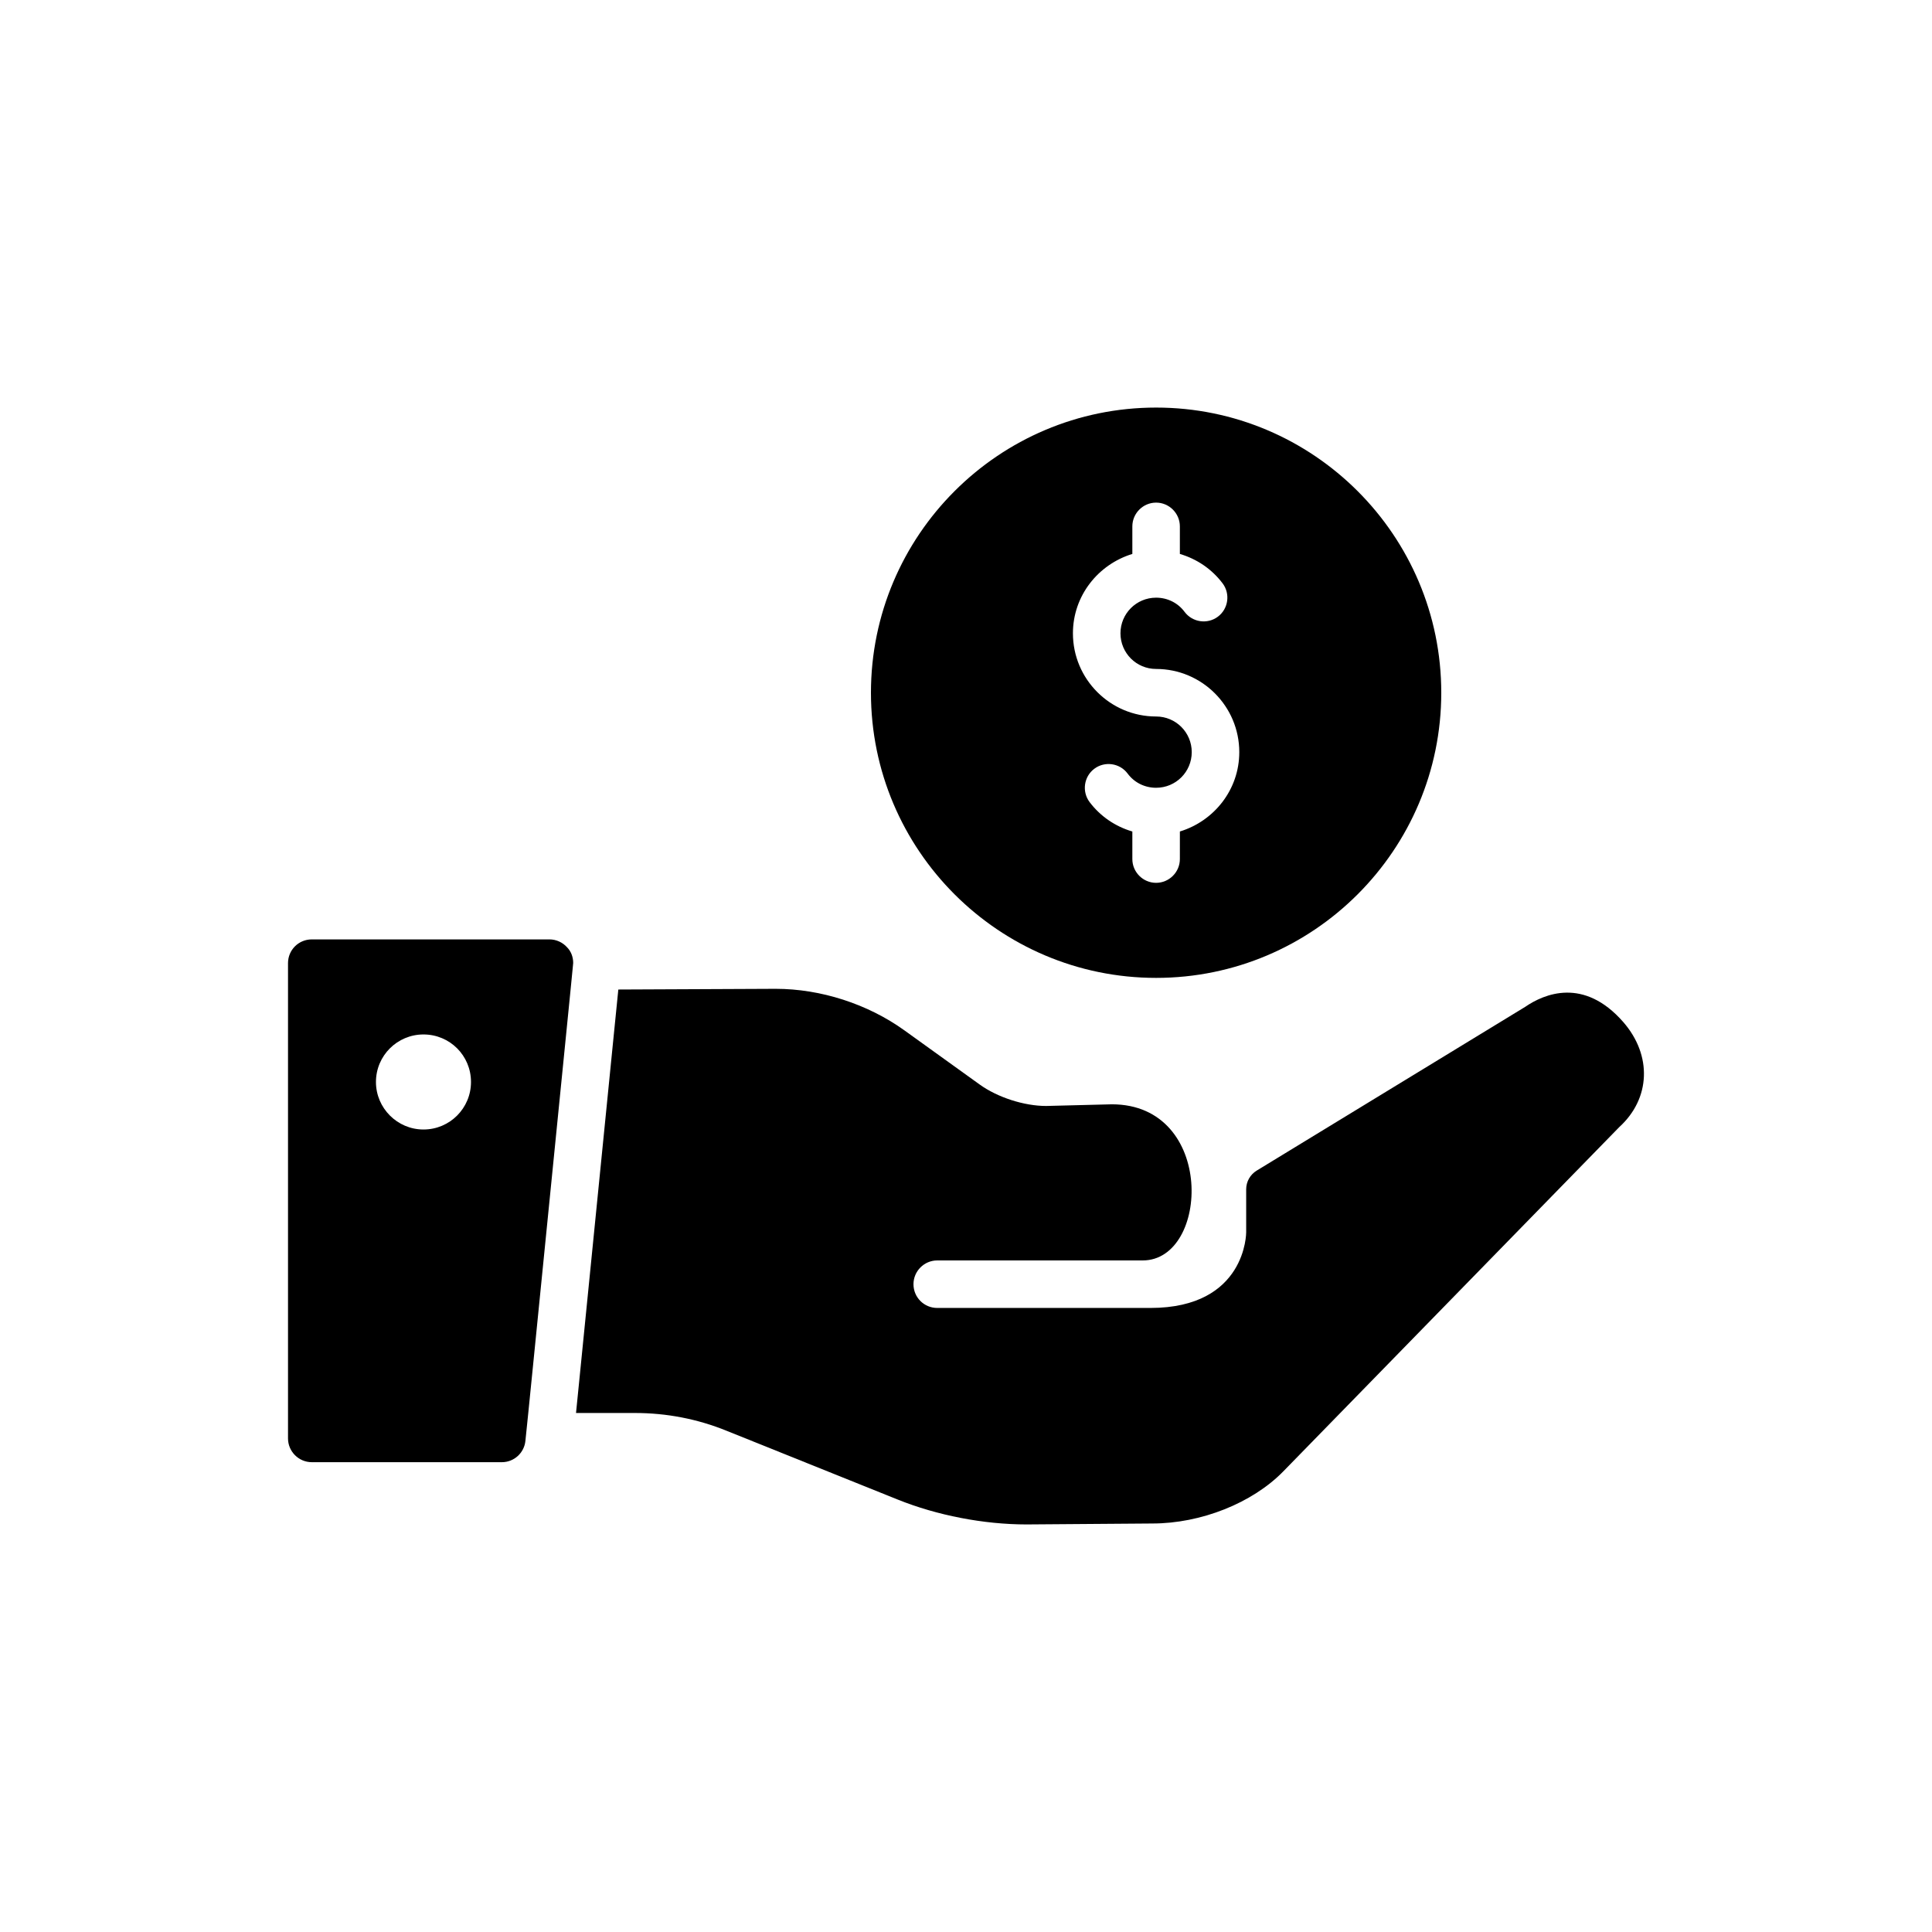 <?xml version="1.0" encoding="UTF-8"?>
<!-- Uploaded to: ICON Repo, www.svgrepo.com, Generator: ICON Repo Mixer Tools -->
<svg fill="#000000" width="800px" height="800px" version="1.1" viewBox="144 144 512 512" xmlns="http://www.w3.org/2000/svg">
 <g>
  <path d="m289.6 392.95h-62.977c-3.461 0-6.297 2.773-6.297 6.297v125.95c0 3.465 2.836 6.297 6.297 6.297h50.383c3.215 0 5.922-2.457 6.234-5.668l0.758-7.367 1.262-12.594 8.691-86.973 1.258-12.594 0.629-6.422c0-0.25 0.062-0.441 0.062-0.691 0-1.574-0.566-3.086-1.637-4.156-1.195-1.328-2.898-2.082-4.664-2.082zm-33.375 50.379c-6.93 0-12.594-5.668-12.594-12.594 0-6.988 5.668-12.594 12.594-12.594 6.992 0 12.594 5.606 12.594 12.594 0.004 6.93-5.602 12.594-12.594 12.594z"/>
  <path d="m574.19 414.86c-10.453-11.965-20.973-7.492-26.008-4.027l-71.148 43.391c-1.73 1.055-2.785 2.934-2.785 4.961v11.41s0.086 20.027-25.387 20.027h-56.484c-3.461 0-6.297-2.773-6.297-6.297 0-3.465 2.836-6.297 6.297-6.297h54.457c17.711 0 19.312-41.375-8.184-41.375l-17.434 0.441c-5.793 0-12.848-2.269-17.57-5.668l-19.961-14.359c-9.699-6.988-22.168-11.02-34.133-11.02l-41.691 0.188-1.262 12.594-8.688 87.035-1.262 12.594h15.617c8.375 0 16.566 1.574 24.312 4.723l45.277 18.199c10.457 4.219 22.859 6.613 34.195 6.613l33.312-0.25c12.91 0 26.512-5.414 34.703-13.793l89.051-91.254c8.312-7.555 8.754-19.02 1.07-27.836z"/>
  <path d="m450.38 403.15c41.691 0 75.57-33.879 75.57-75.57s-33.879-75.57-75.57-75.57-75.57 33.879-75.57 75.57c0 41.688 33.879 75.57 75.57 75.57zm-6.297-112.35v-7.305c0-3.465 2.836-6.297 6.297-6.297 3.461 0 6.297 2.832 6.297 6.297v7.305c4.473 1.324 8.438 3.969 11.336 7.809 2.078 2.769 1.512 6.738-1.258 8.816-2.769 2.078-6.738 1.512-8.816-1.258-1.766-2.394-4.535-3.777-7.559-3.777-5.227 0-9.445 4.219-9.445 9.445 0 5.227 4.219 9.445 9.445 9.445 12.156 0 22.043 9.887 22.043 22.043 0 9.949-6.676 18.262-15.742 21.031l-0.004 7.309c0 3.465-2.836 6.297-6.297 6.297-3.461 0-6.297-2.832-6.297-6.297v-7.305c-4.473-1.324-8.438-3.969-11.336-7.809-2.078-2.773-1.512-6.742 1.258-8.82 2.769-2.078 6.738-1.512 8.816 1.258 1.766 2.398 4.535 3.781 7.559 3.781 5.227 0 9.445-4.219 9.445-9.445 0-5.227-4.219-9.445-9.445-9.445-12.156 0-22.043-9.887-22.043-22.043 0-9.949 6.68-18.262 15.746-21.035z"/>
 </g>
</svg>